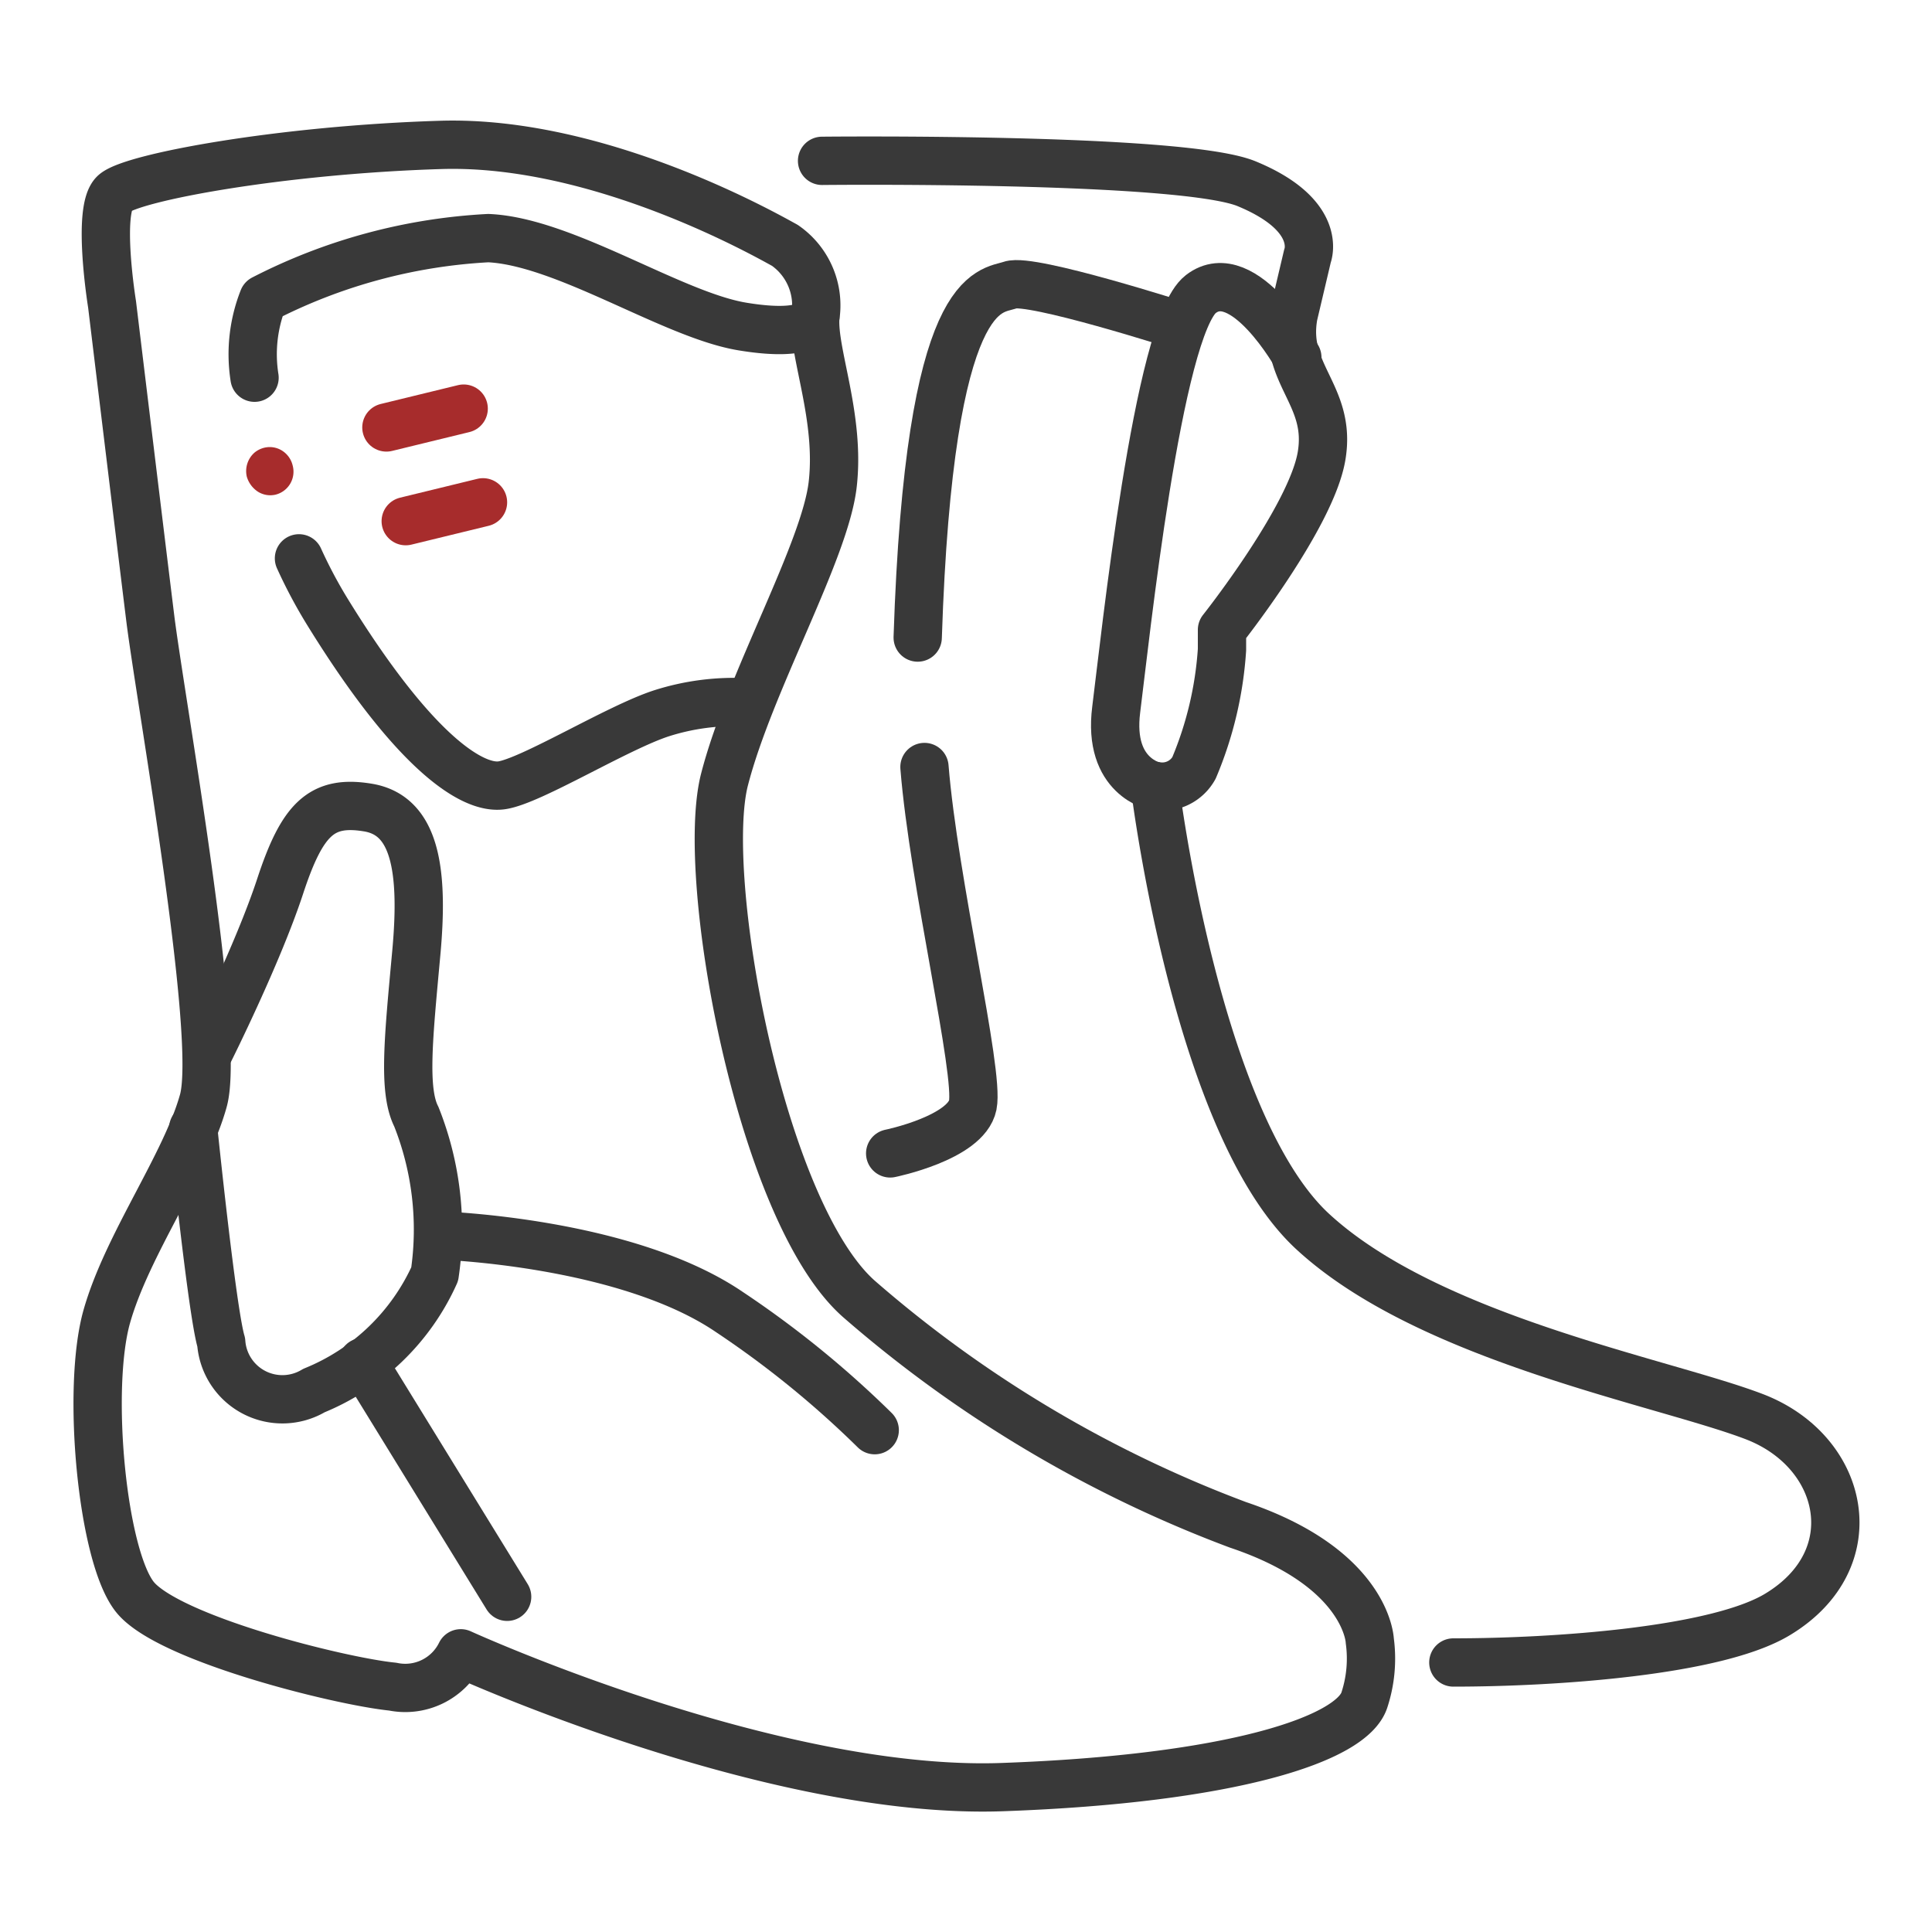<svg id="Capa_1" data-name="Capa 1" xmlns="http://www.w3.org/2000/svg" viewBox="0 0 40 40"><defs><style>.cls-1,.cls-3{fill:none;stroke-linecap:round;}.cls-1{stroke:#393939;stroke-linejoin:round;}.cls-2{fill:#a72c2c;}.cls-3{stroke:#a72c2c;stroke-miterlimit:10;}</style></defs><title>09-moto-equipacion-carretera-botas</title><path class="cls-1" d="M2.32,6.3S2,4.33,2.37,4s3.46-.9,6.76-1,6.77,1.89,7.12,2.08a1.51,1.51,0,0,1,.63,1.49c-.05.74.52,2.07.36,3.46S15.52,14.12,15,16.14s.74,8.94,2.78,10.75a25.62,25.62,0,0,0,7.85,4.68c2.68.9,2.73,2.4,2.73,2.4a2.75,2.75,0,0,1-.11,1.22C28,36,25.52,36.83,20.75,37S9.54,34.23,9.54,34.23a1.28,1.28,0,0,1-1.41.69c-1.1-.11-4.66-1-5.34-1.86s-1-4.31-.58-5.8,1.63-3.14,2-4.47-.89-8.3-1.1-10S2.32,6.3,2.32,6.3Z"/><path class="cls-1" d="M6.19,11.56a10,10,0,0,0,.59,1.11c1.8,2.92,3,3.67,3.6,3.59s2.39-1.19,3.31-1.49a4.94,4.94,0,0,1,1.75-.23"/><path class="cls-1" d="M16.88,6.57s-.06.43-1.51.19S11.69,5,10.11,4.93A11.49,11.49,0,0,0,5.45,6.19a3.11,3.11,0,0,0-.18,1.63"/><path class="cls-1" d="M4.34,21.75s1-2,1.46-3.4.86-1.79,1.82-1.63,1.16,1.25,1,3-.28,2.85,0,3.4A6.32,6.32,0,0,1,9,26.38a4.67,4.67,0,0,1-2.5,2.41,1.27,1.27,0,0,1-1.92-1C4.39,27.16,4,23.36,4,23.36"/><line class="cls-1" x1="10.5" y1="33.06" x2="7.51" y2="28.2"/><path class="cls-1" d="M9.11,25.58s3.85.12,6,1.59a20.42,20.42,0,0,1,3,2.44"/><path class="cls-1" d="M30.09,34.42c2.09,0,5.46-.23,6.72-1,1.88-1.14,1.39-3.37-.49-4.09s-6.72-1.6-9.14-3.83-3.27-9.23-3.27-9.23a.75.75,0,0,0,.81-.37,7.56,7.56,0,0,0,.58-2.45l0-.41s1.84-2.32,2.06-3.59-.8-1.69-.58-2.92l.29-1.23s.34-.84-1.27-1.5c-1.37-.55-8.78-.47-8.78-.47"/><path class="cls-1" d="M26.86,7.4s-1.11-2-2-1.31-1.57,7.19-1.75,8.6.81,1.59.81,1.59"/><path class="cls-1" d="M19.14,15.88c.19,2.37,1.14,6.32,1,7s-1.71,1-1.71,1"/><path class="cls-1" d="M24.45,6.75s-3.11-1-3.53-.85S19.24,5.84,19,13.2"/><path class="cls-2" d="M5.27,9.37a.51.51,0,0,0-.16.5.56.56,0,0,0,.23.31.48.48,0,0,0,.37.06h0a.49.49,0,0,0,.35-.6.5.5,0,0,0-.22-.31.48.48,0,0,0-.37-.06A.51.51,0,0,0,5.27,9.37Z"/><line class="cls-3" x1="8" y1="8.85" x2="9.6" y2="8.46"/><line class="cls-3" x1="8.4" y1="10.79" x2="10" y2="10.4"/></svg>